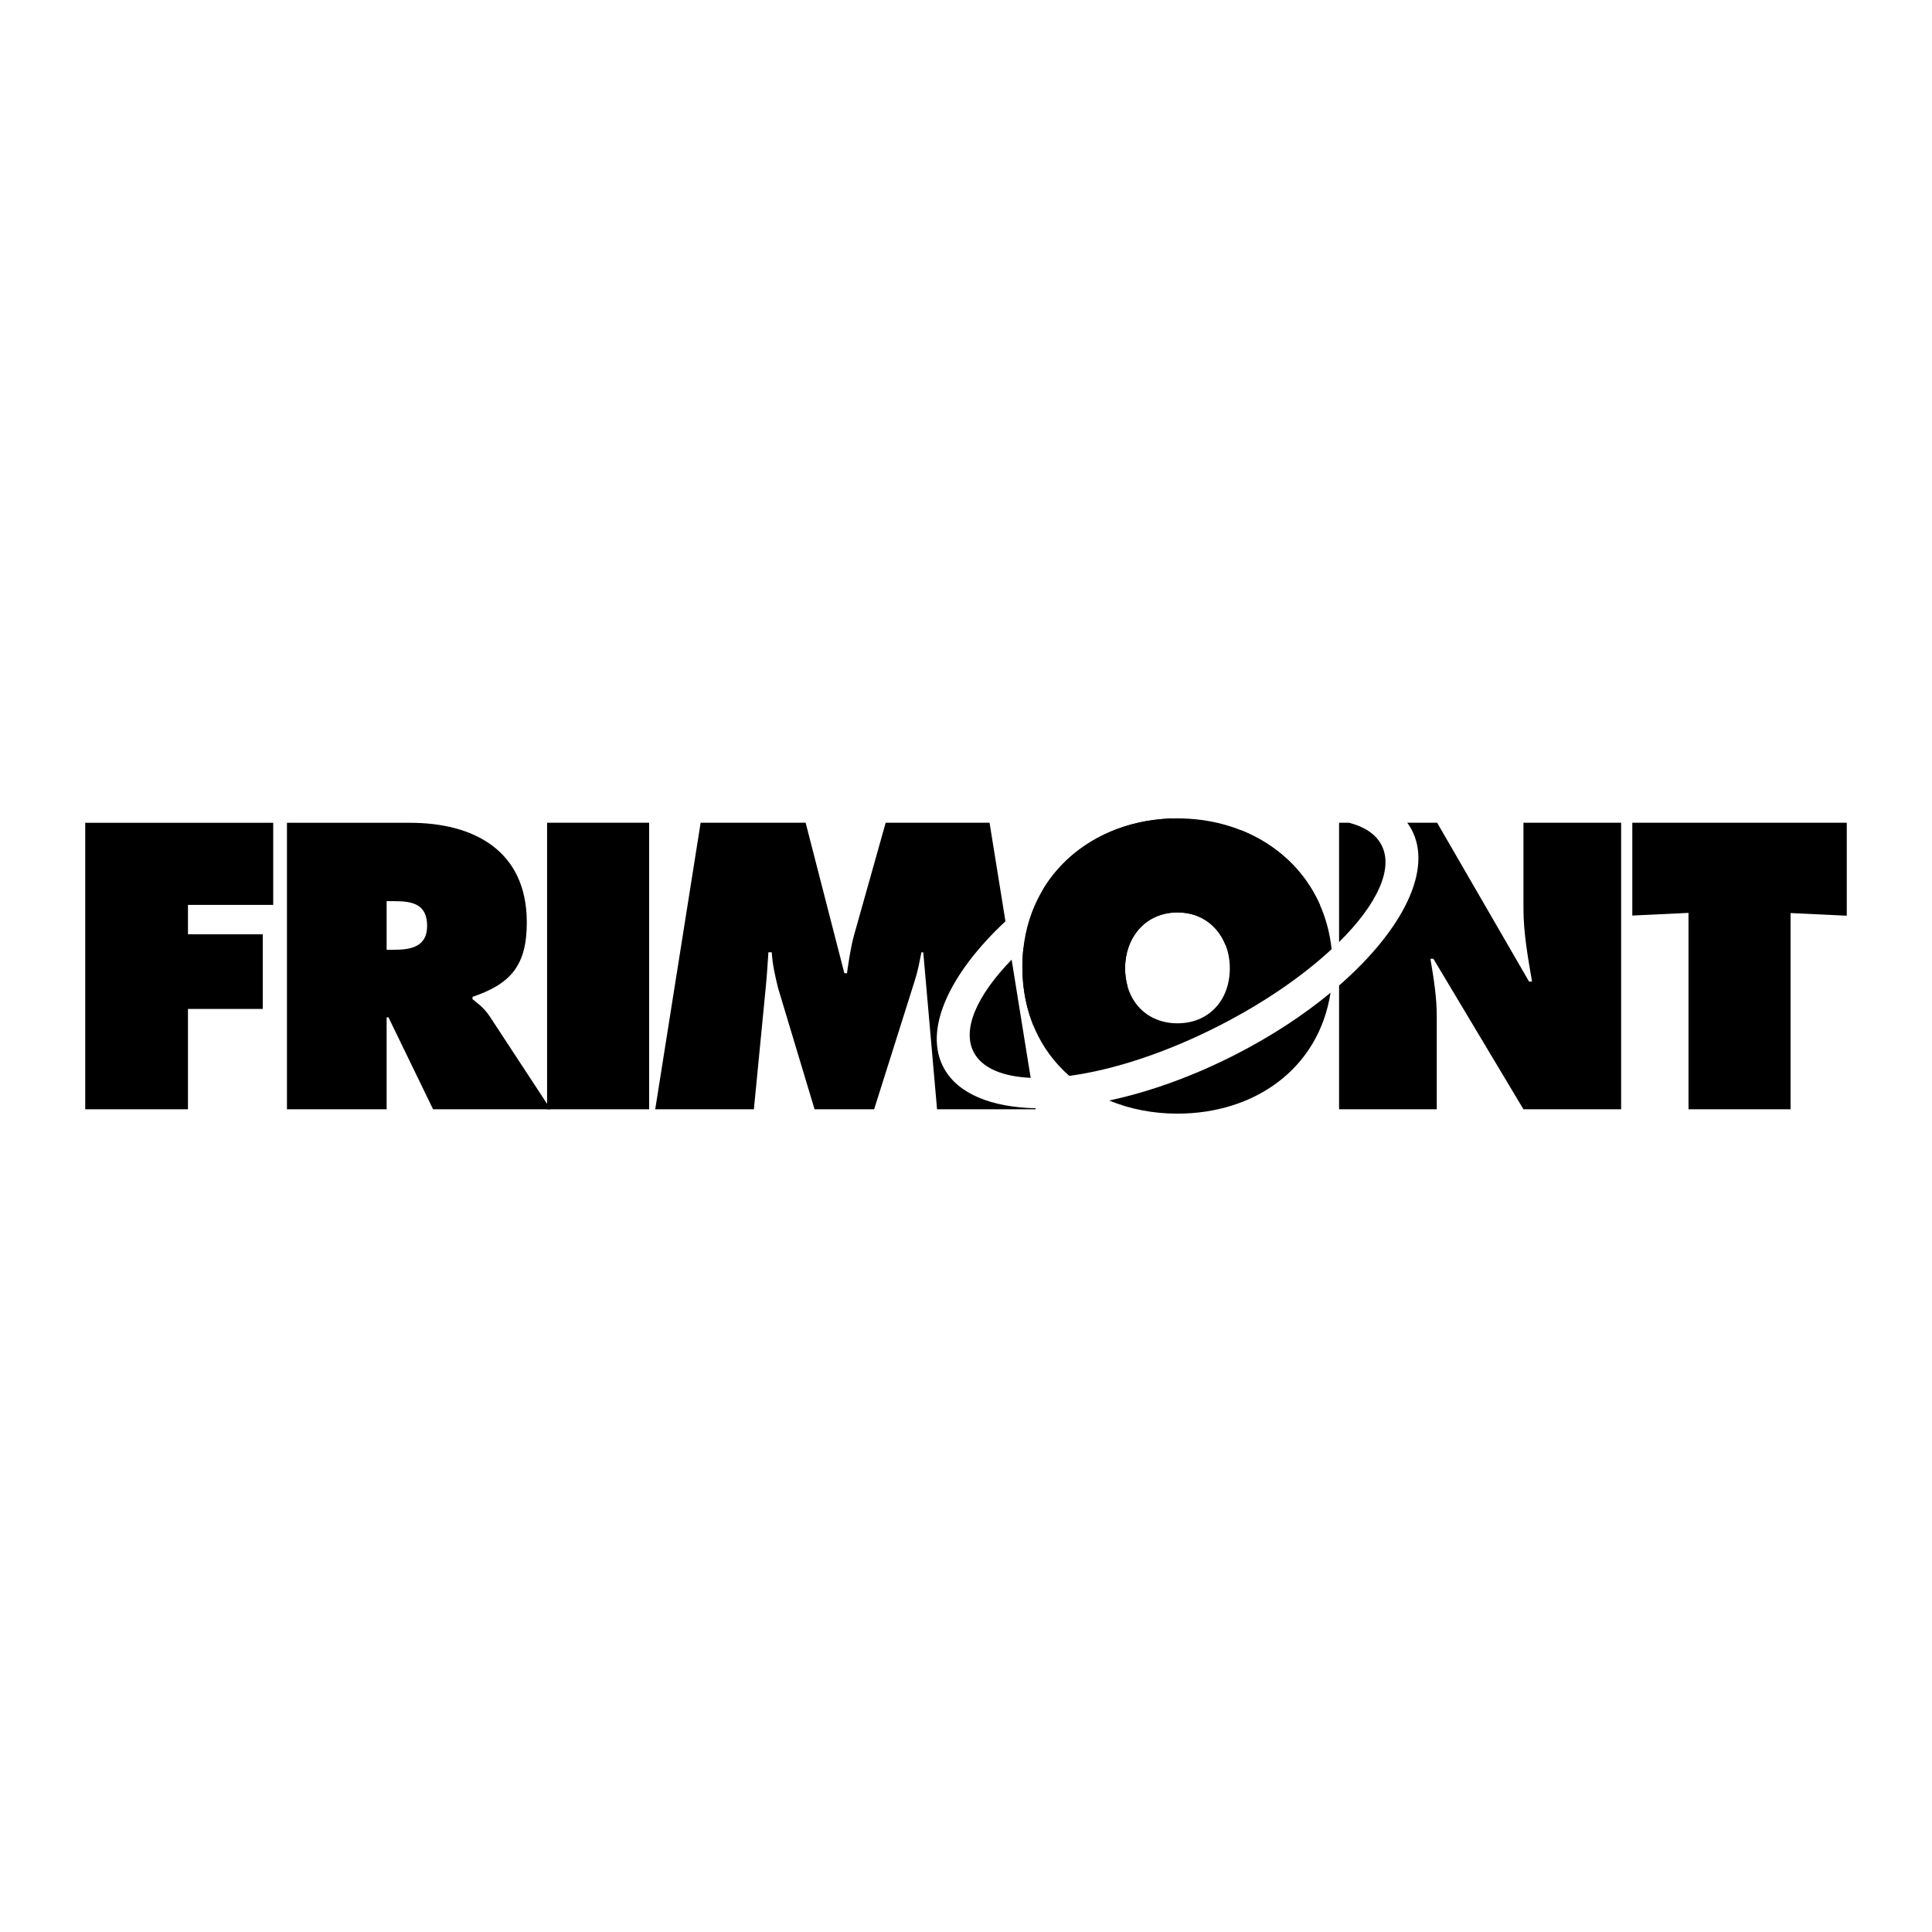 <?xml version="1.0" encoding="utf-8"?>
<!-- Generator: Adobe Illustrator 13.0.0, SVG Export Plug-In . SVG Version: 6.00 Build 14948)  -->
<!DOCTYPE svg PUBLIC "-//W3C//DTD SVG 1.0//EN" "http://www.w3.org/TR/2001/REC-SVG-20010904/DTD/svg10.dtd">
<svg version="1.0" id="Layer_1" xmlns="http://www.w3.org/2000/svg" xmlns:xlink="http://www.w3.org/1999/xlink" x="0px" y="0px"
	 width="192.756px" height="192.756px" viewBox="0 0 192.756 192.756" enable-background="new 0 0 192.756 192.756"
	 xml:space="preserve">
<g>
	<polygon fill-rule="evenodd" clip-rule="evenodd" fill="#FFFFFF" points="0,0 192.756,0 192.756,192.756 0,192.756 0,0 	"/>
	<polygon fill-rule="evenodd" clip-rule="evenodd" points="8.504,82.089 27.258,82.089 27.258,90.281 18.754,90.281 18.754,93.214 
		26.218,93.214 26.218,100.661 18.754,100.661 18.754,110.673 8.504,110.673 8.504,82.089 	"/>
	<path fill-rule="evenodd" clip-rule="evenodd" d="M38.574,89.909h0.778c1.742,0,3.262,0.265,3.262,2.463
		c0,2.122-1.667,2.387-3.335,2.387h-0.705V89.909L38.574,89.909z M28.63,110.673h9.944v-9.169h0.186l4.448,9.169h11.728
		l-6.087-9.283c-0.557-0.834-1.188-1.288-1.707-1.705v-0.227c3.785-1.289,5.417-3.108,5.417-7.427c0-7.208-5.343-9.941-11.649-9.941
		H28.63V110.673L28.63,110.673z"/>
	<polygon fill-rule="evenodd" clip-rule="evenodd" points="54.582,82.083 64.764,82.083 64.764,110.673 54.582,110.673 
		54.582,82.083 	"/>
	<polygon fill-rule="evenodd" clip-rule="evenodd" points="162.855,82.083 184.252,82.083 184.252,91.361 178.645,91.096 
		178.645,110.673 168.463,110.673 168.463,91.079 162.855,91.344 162.855,82.083 	"/>
	<path fill-rule="evenodd" clip-rule="evenodd" d="M111.677,84.082c1.813-0.929,3.63-1.735,5.423-2.426
		c-5.596,0.114-10.49,2.767-13.098,7.182C106.276,87.14,108.855,85.528,111.677,84.082L111.677,84.082z"/>
	<path fill-rule="evenodd" clip-rule="evenodd" d="M123.3,105.197c-4.32,2.213-8.658,3.75-12.638,4.6
		c2.057,0.858,4.369,1.311,6.812,1.311c7.689,0,14.089-4.464,15.274-12.061C130.076,101.256,126.884,103.361,123.3,105.197
		L123.3,105.197z"/>
	<path fill-rule="evenodd" clip-rule="evenodd" d="M132.854,94.702c-0.604-5.696-4.147-9.91-9.012-11.856
		c-3.307,0.88-6.925,2.268-10.571,4.135c-4.479,2.294-8.315,4.963-11.163,7.609c-0.068,0.604-0.107,1.224-0.107,1.861
		c0,4.659,1.797,8.366,4.681,10.888c4.339-0.576,9.652-2.289,15.022-5.04C126.177,100.008,130.008,97.344,132.854,94.702
		L132.854,94.702z M117.475,102.096c-3.075,0-5.224-2.234-5.224-5.493c0-3.031,2.001-5.569,5.224-5.569s5.224,2.539,5.224,5.569
		C122.698,99.861,120.549,102.096,117.475,102.096L117.475,102.096z"/>
	<path fill-rule="evenodd" clip-rule="evenodd" d="M133.6,93.99c3.779-3.737,5.511-7.361,4.194-9.752
		c-0.578-1.051-1.69-1.763-3.205-2.155H133.6V93.99L133.6,93.99z"/>
	<path fill-rule="evenodd" clip-rule="evenodd" d="M151.996,82.083v8.569c0,2.427,0.447,4.892,0.855,7.28h-0.297l-9.172-15.849
		h-2.983c0.145,0.197,0.28,0.401,0.398,0.616c2.219,4.031-0.844,10.091-7.198,15.625v12.349h9.746v-9.29
		c0-1.896-0.298-3.753-0.633-5.725h0.298l8.985,15.015h9.746V82.083H151.996L151.996,82.083z"/>
	<path fill-rule="evenodd" clip-rule="evenodd" d="M97.183,105.041c0.855,1.554,2.878,2.367,5.647,2.497l-1.9-11.794
		C97.465,99.318,95.92,102.748,97.183,105.041L97.183,105.041z"/>
	<path fill-rule="evenodd" clip-rule="evenodd" d="M94.179,106.581c-2.091-3.799,0.509-9.399,6.134-14.665l-1.585-9.833H88.365
		l-3.158,11.224c-0.334,1.213-0.52,2.54-0.706,3.792h-0.26l-3.863-15.016H69.903l-4.531,28.589h9.843l1.189-12.209
		c0.111-1.138,0.186-2.312,0.26-3.451h0.334c0.074,1.213,0.333,2.351,0.631,3.565l3.641,12.095h5.943l4.048-12.816
		c0.297-0.909,0.483-1.895,0.668-2.843h0.186l1.375,15.66h9.844l-0.017-0.103C98.931,110.47,95.596,109.154,94.179,106.581
		L94.179,106.581z"/>
	<path fill-rule="evenodd" clip-rule="evenodd" d="M112.492,98.391c-0.156-0.551-0.241-1.148-0.241-1.788
		c0-3.031,2.001-5.569,5.224-5.569c2.343,0,4.035,1.344,4.787,3.241l9.438-3.977c-2.375-5.392-7.878-8.649-14.225-8.649
		c-8.491,0-15.474,5.828-15.474,14.803c0,2.181,0.397,4.151,1.111,5.891L112.492,98.391L112.492,98.391z"/>
</g>
</svg>
